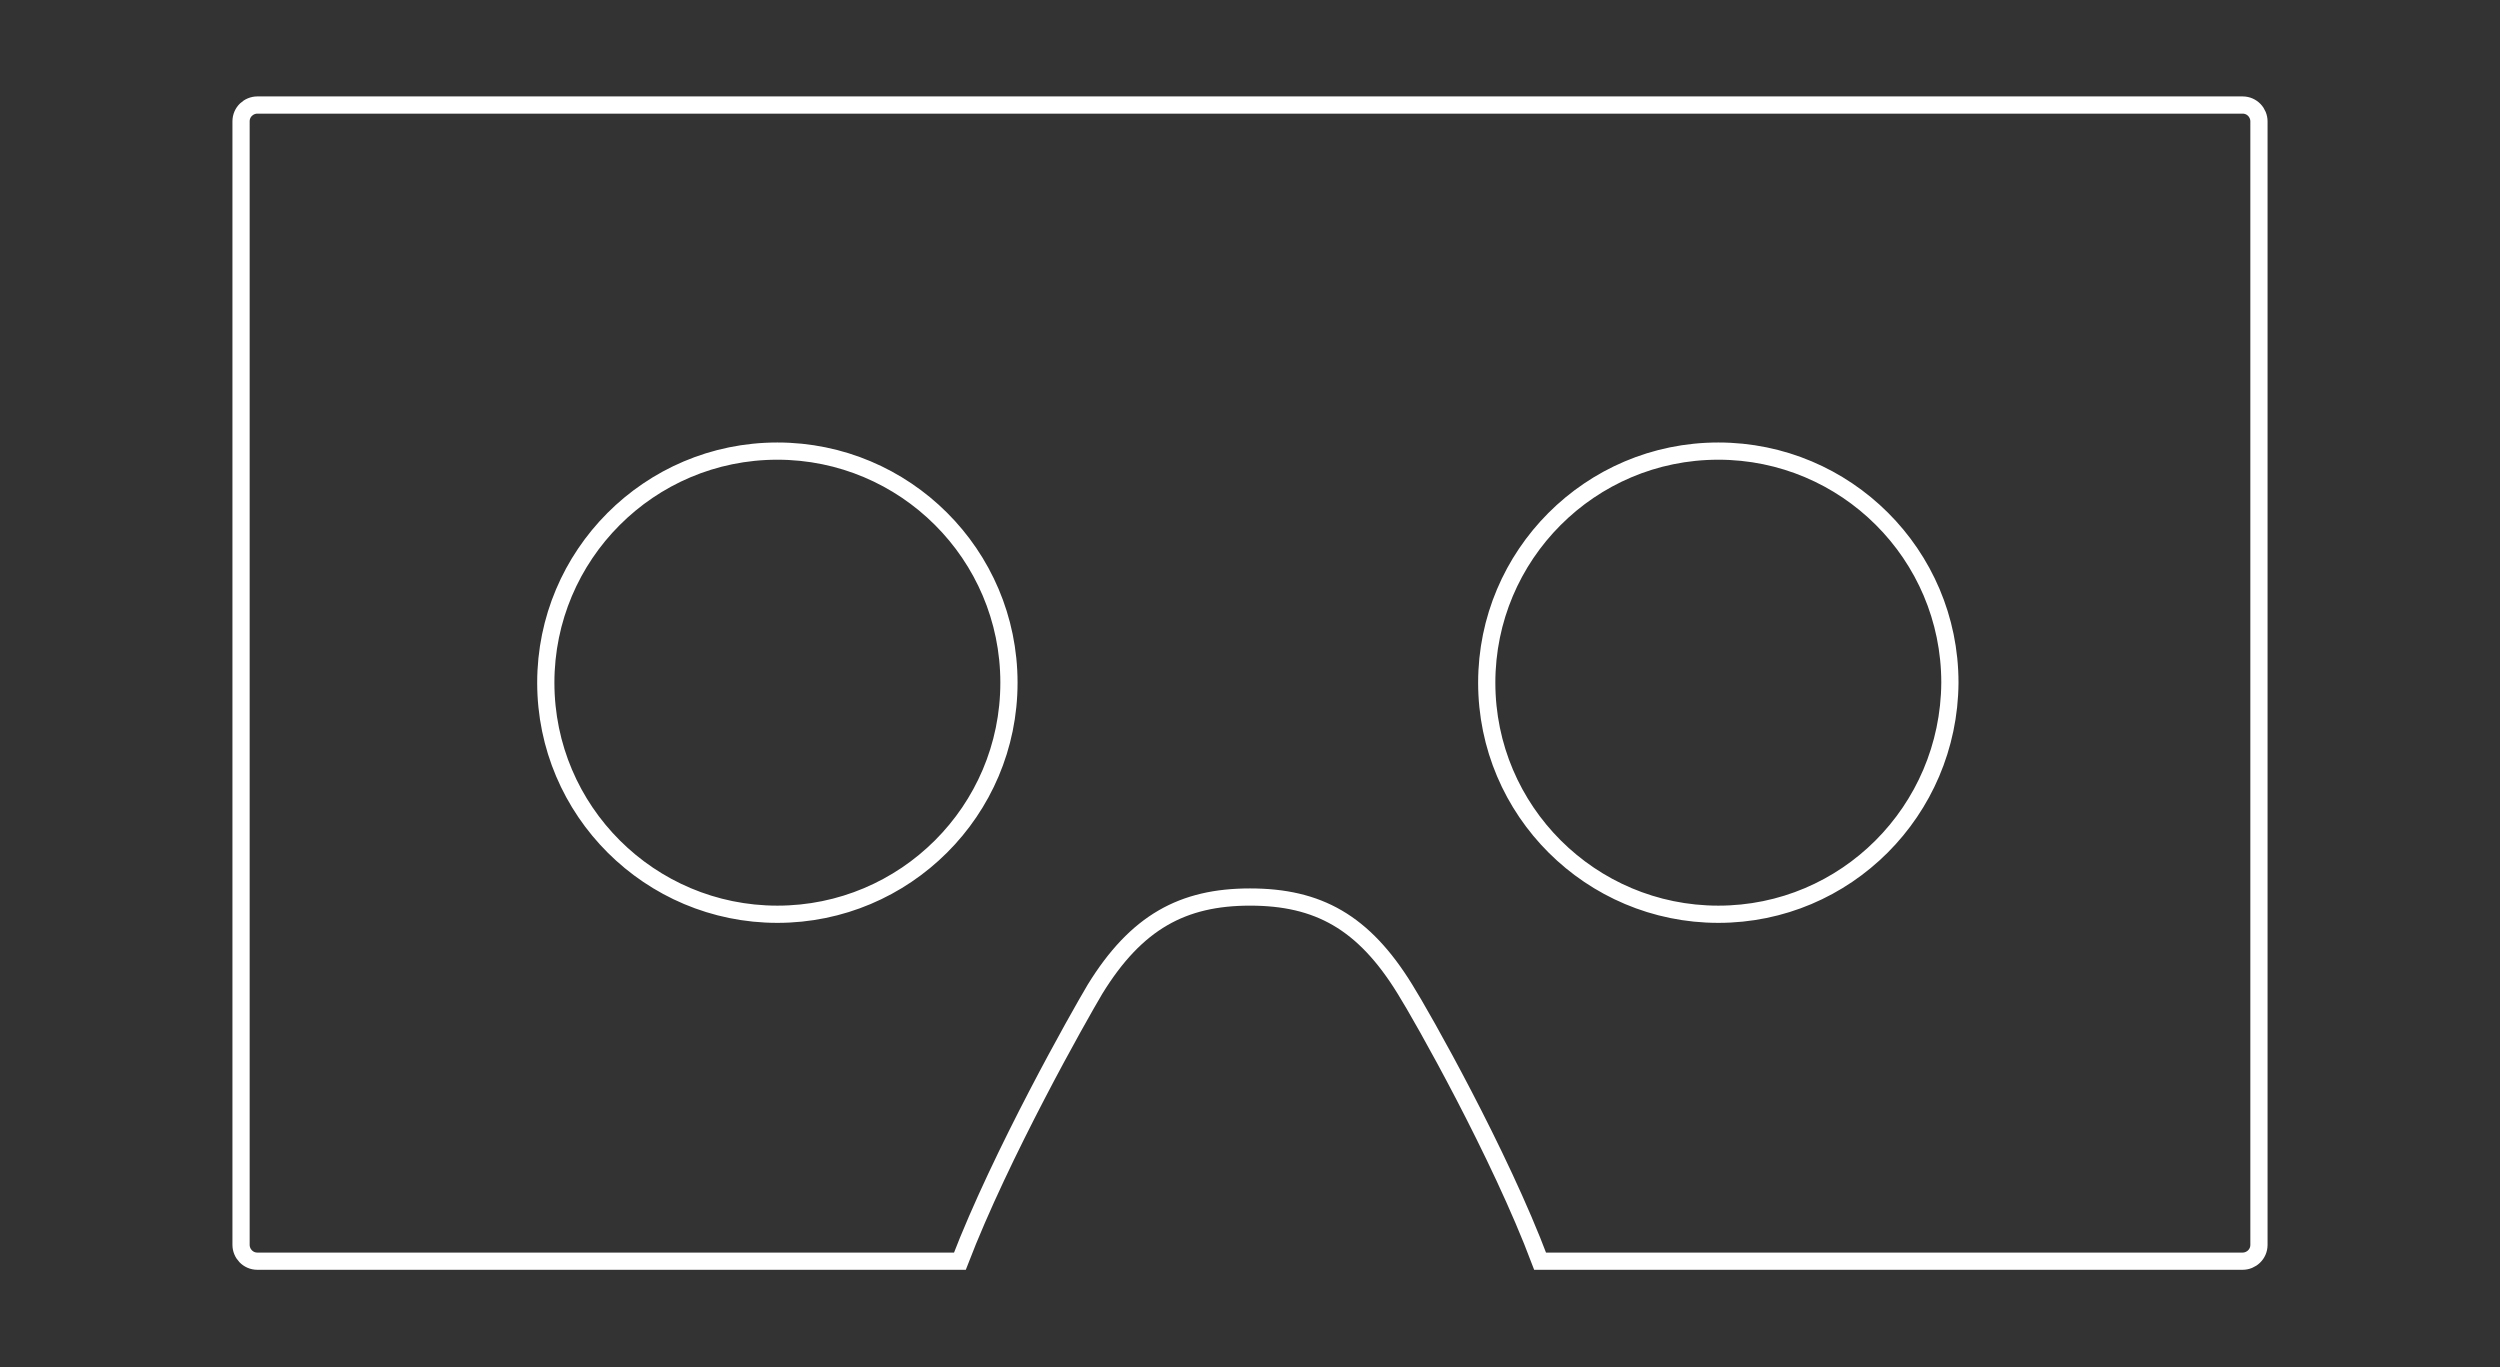 <?xml version="1.0" encoding="utf-8"?>
<!-- Generator: Adobe Illustrator 18.0.0, SVG Export Plug-In . SVG Version: 6.00 Build 0)  -->
<!DOCTYPE svg PUBLIC "-//W3C//DTD SVG 1.1//EN" "http://www.w3.org/Graphics/SVG/1.1/DTD/svg11.dtd">
<svg version="1.1" id="Layer_1" xmlns="http://www.w3.org/2000/svg" xmlns:xlink="http://www.w3.org/1999/xlink" x="0px" y="0px"
	 viewBox="0 0 290.4 158.8" style="enable-background:new 0 0 290.4 158.8;" xml:space="preserve">
<rect x="0" y="0" width="290.4" height="158.8" fill="#333333" stroke="none"/>
<path style="fill:none;stroke:#FFF;stroke-width:2;stroke-miterlimit:10;" d="M260.5,12.2H29.9c-1,0-1.9,0.8-1.9,1.9v130.5
	c0,1,0.8,1.9,1.9,1.9h81.6c4.8-12.5,13.8-28.4,15.7-31.6c4.8-7.8,10.2-10.7,18-10.7c7.9,0,13.2,2.9,18,10.7c2,3.2,11,19.1,15.7,31.6
	h81.6c1,0,1.9-0.8,1.9-1.9V14.1C262.4,13.1,261.6,12.2,260.5,12.2z M90.3,106.2c-14.8,0-26.9-12-26.9-26.9c0-14.8,12-26.9,26.9-26.9
	c14.8,0,26.9,12,26.9,26.9C117.2,94.2,105.1,106.2,90.3,106.2z M199.6,106.2c-14.8,0-26.9-12-26.9-26.9c0-14.8,12-26.9,26.9-26.9
	c14.8,0,26.9,12,26.9,26.9C226.4,94.2,214.4,106.2,199.6,106.2z"/>
</svg>
